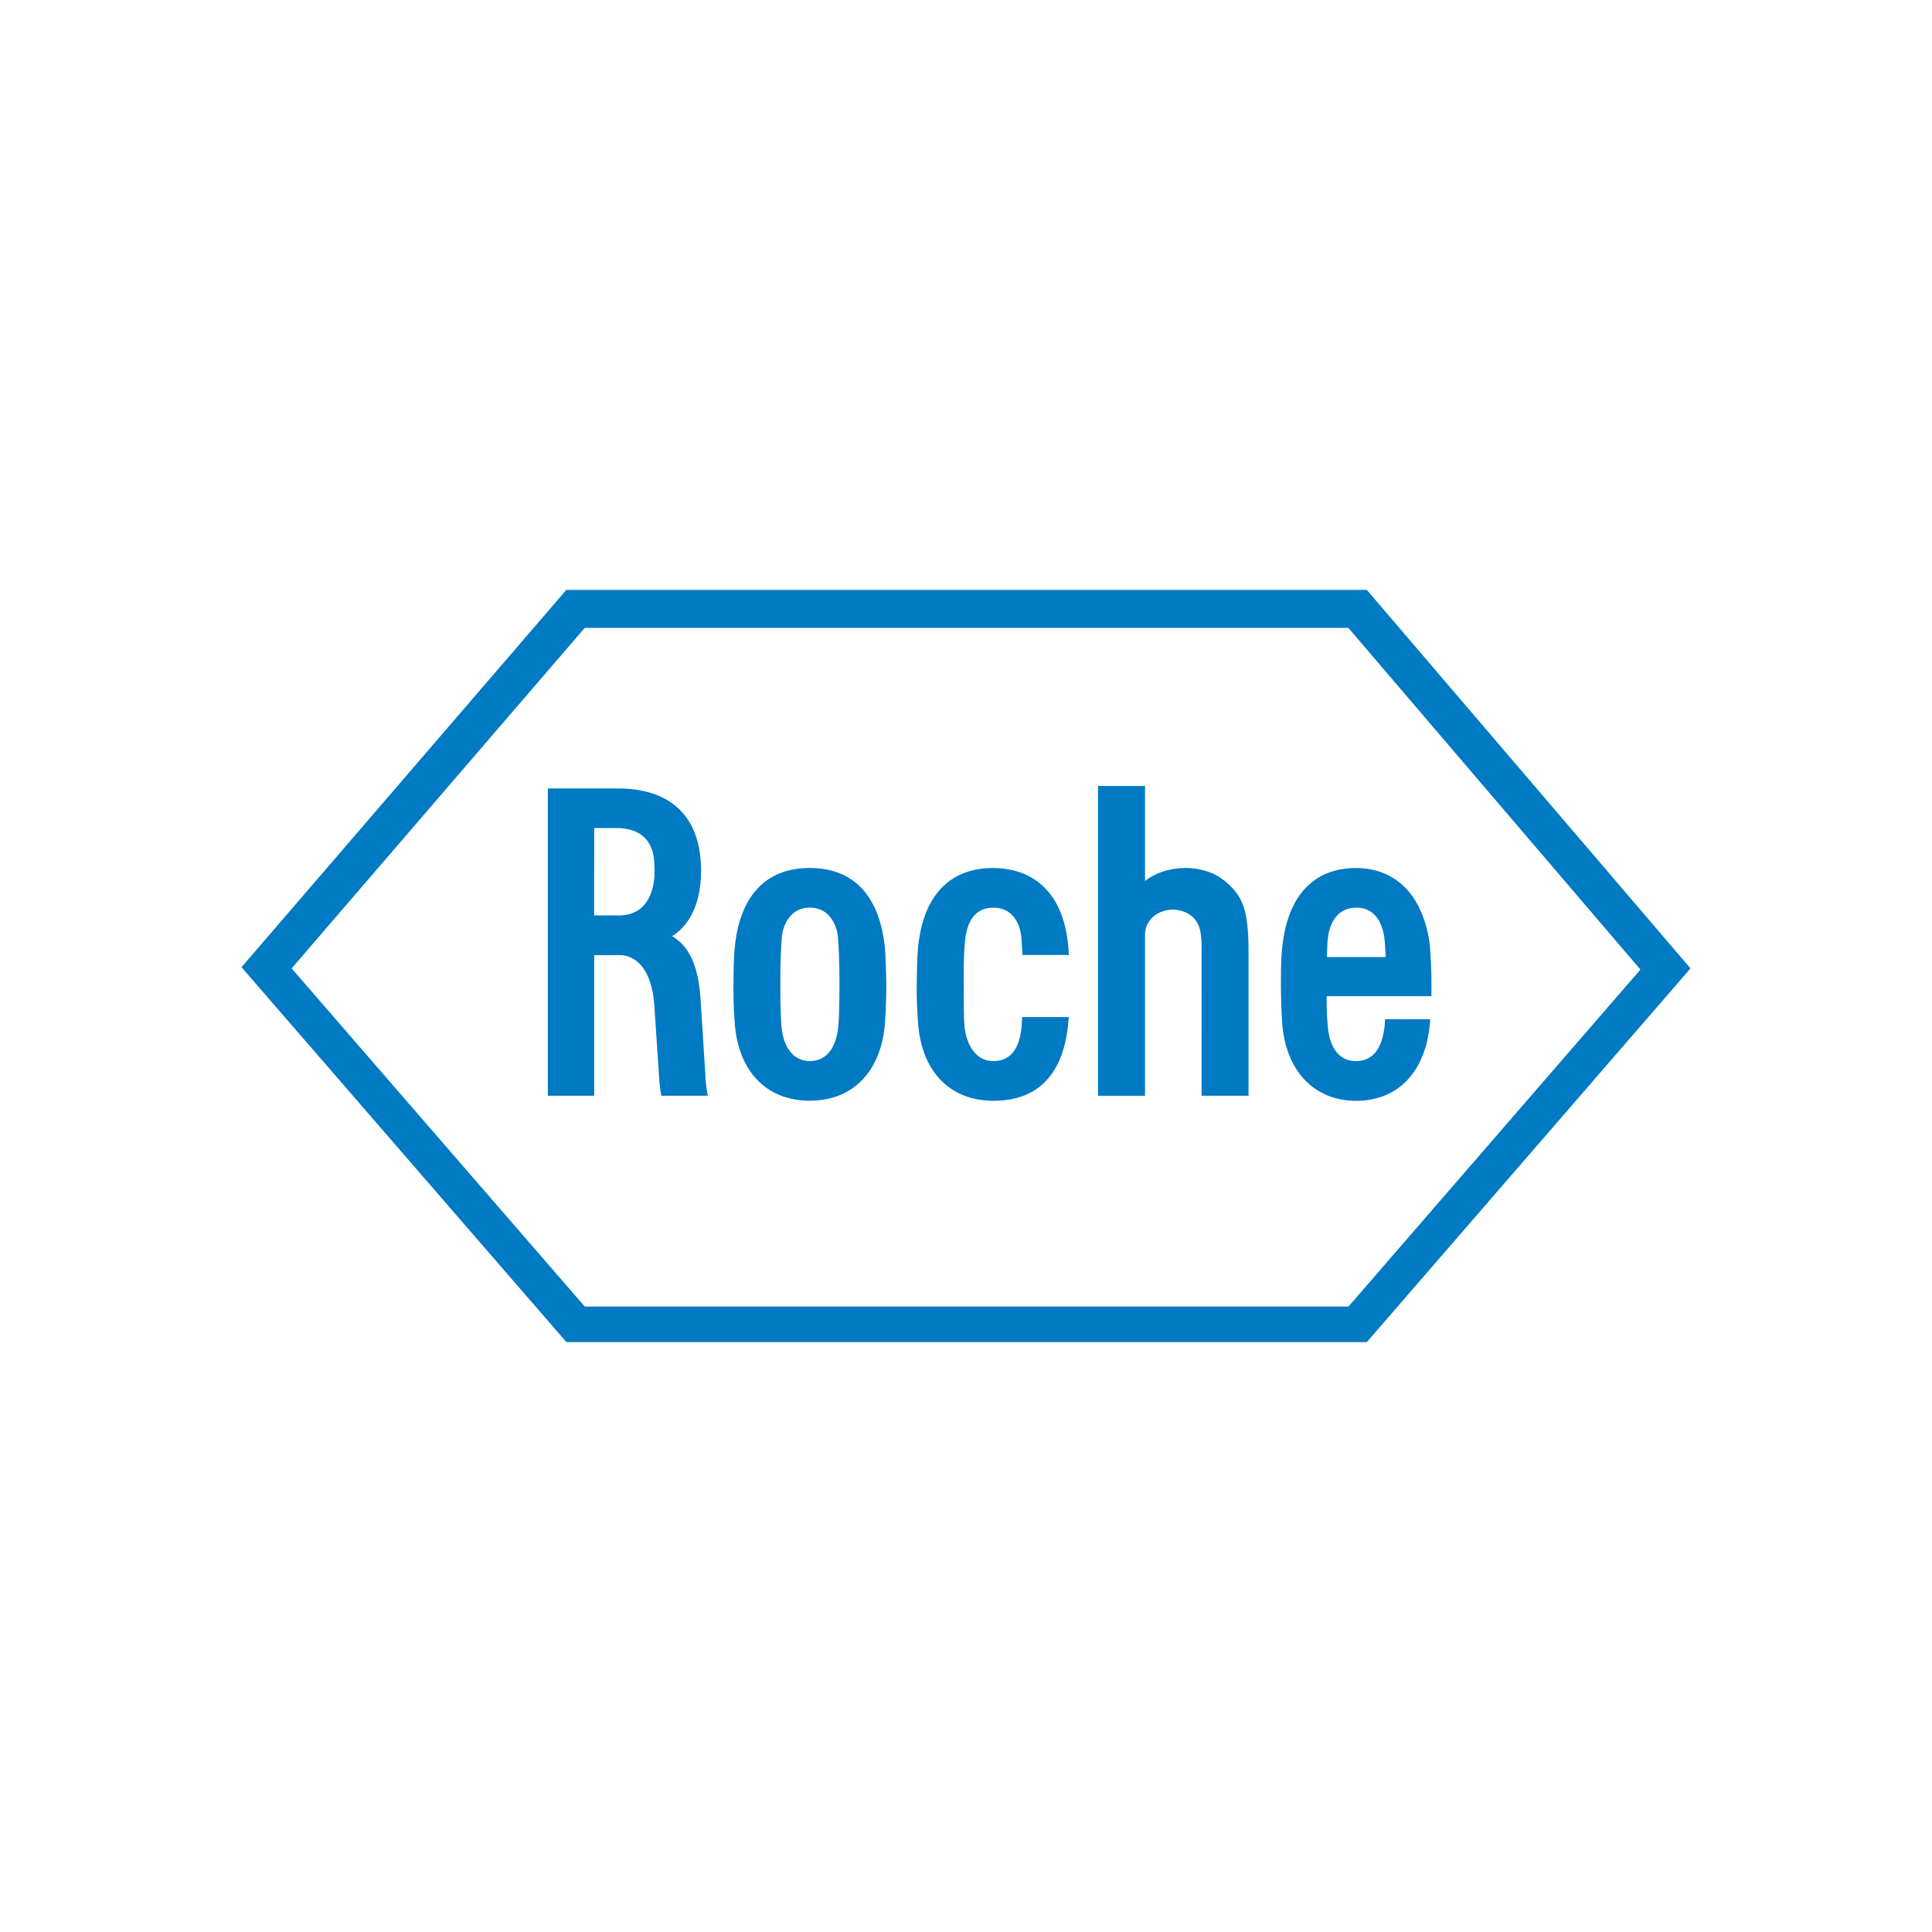 <?xml version="1.0" encoding="UTF-8"?>
<svg id="Camada_1" data-name="Camada 1" xmlns="http://www.w3.org/2000/svg" viewBox="0 0 4000 4000">
  <defs>
    <style>
      .cls-1 {
        fill: #007ac2;
      }
    </style>
  </defs>
  <path class="cls-1" d="M2529.32,1819.1c-18.84-14.04-48.36-22.56-77.04-22.08-31.2,.48-60.96,10.44-81.6,27v-196.68h-97.32v641.4h97.32v-334.8c0-23.4,19.56-49.08,55.8-50.64,16.2-.72,38.52,6.36,49.92,23.28,12.12,18,11.4,41.88,11.4,67.92l-.12,294.12h97.32v-297.72c-.12-87.84-11.52-119.16-55.68-151.8m-791.28,220.2c0,62.76-2.04,80.4-2.52,85.92-3.36,34.8-18.24,71.64-58.8,71.64s-56.88-39.36-58.68-73.32c-.12-.24-2.52-21.48-2.52-84.24s2.52-89.04,2.52-89.28c.48-35.4,18.84-70.92,58.68-70.92s58.2,35.4,58.8,70.44c.12,.72,2.52,26.88,2.52,89.76m94.2-75.72c-13.8-137.16-91.68-166.56-155.52-166.56-90.6,0-145.68,57.6-155.64,166.32-.84,8.64-2.16,24.6-2.64,75.84-.36,37.32,2.04,67.8,2.52,75.6,6.12,101.52,64.56,164.16,155.76,164.16s149.4-63.6,155.76-164.16c.48-7.2,2.52-38.28,2.52-75.6,0-16.8-1.56-62.76-2.76-75.6h0Zm915,18c.72-21.24,.72-25.68,1.2-31.8,2.76-38.4,19.92-70.2,59.28-70.56,46.68-.36,57.6,45.36,59.28,70.68,.84,13.32,1.8,22.2,1.68,31.68h-121.44Zm120.24,128.52s.12,7.2-.96,15.84c-2.76,22.68-11.64,71.04-59.04,71.04-40.32,0-55.92-36.6-58.56-73.2-.48-10.32-2.4-21.96-2.28-61.32h216.96s.36-32.28-.24-51.72c-.36-7.68-.72-20.28-2.52-47.04-3-41.16-18.36-86.04-41.88-115.2-27.24-33.6-65.76-51.36-111.36-51.36-87.6,0-142.44,57.12-153.12,166.44-.96,9.84-2.52,23.4-2.52,75.84,0,37.32,2.16,68.52,2.52,75.6,5.88,99.84,64.92,164.16,153.24,164.16s147.12-62.52,153.36-168.96l-93.6-.12Z"/>
  <path class="cls-1" d="M1210.64,1299.98h1581l604.68,707.4-604.44,697.68H1210.64l-606.84-700.08,606.84-705Zm1619.28-78.6H1172.48L500,2002.46l672.6,776.16h1657.32l670.08-773.64-670.08-783.6Z"/>
  <path class="cls-1" d="M1230.2,1714.34h46.08c50.04,0,77.16,26.52,78.36,73.92,.12,3.48,.48,7.44,.48,14.76,0,8.64-.12,11.76-.48,15-2.76,28.2-15.12,77.28-73.8,77.28h-50.76l.12-180.96Zm230.4,514.56l-9.96-157.44c-4.32-70.44-22.68-111.96-59.16-133.2,26.28-15.84,60.36-54.96,60-136.68-.48-124.56-77.76-168.24-168.72-169.2h-148.56v636.24h96v-291.12h53.4c30.96,0,65.76,27,71.04,102.96l9.96,149.04c.84,21.12,4.8,39.12,4.8,39.12h96.12c.12,.12-4.08-17.52-4.92-39.72Zm655.8-123.24c-.36,6.96-.84,13.32-1.2,17.88-2.76,35.52-15.24,73.32-58.68,73.32-40.56,0-56.52-40.92-59.52-71.16-1.8-18.36-1.32-32.52-1.68-86.4-.48-62.88,1.56-79.08,2.52-89.28,3.48-39.72,18.84-70.56,58.68-70.8,41.04-.24,58.2,35.4,58.68,70.44,0,.36,.84,8.88,1.44,27.48h96.24c-.36-6.48-.6-11.76-.84-14.88-10.92-132.96-91.92-165.12-155.76-165.12-90.48,0-145.68,57.6-155.64,166.32-.84,8.64-2.16,24.6-2.64,75.84-.48,37.32,1.92,67.8,2.52,75.6,6.24,101.52,64.56,163.92,155.76,164.16,94.56,.36,146.76-57.36,155.76-164.16,.24-3.84,.84-6.6,.6-9.24h-96.24Z"/>
</svg>